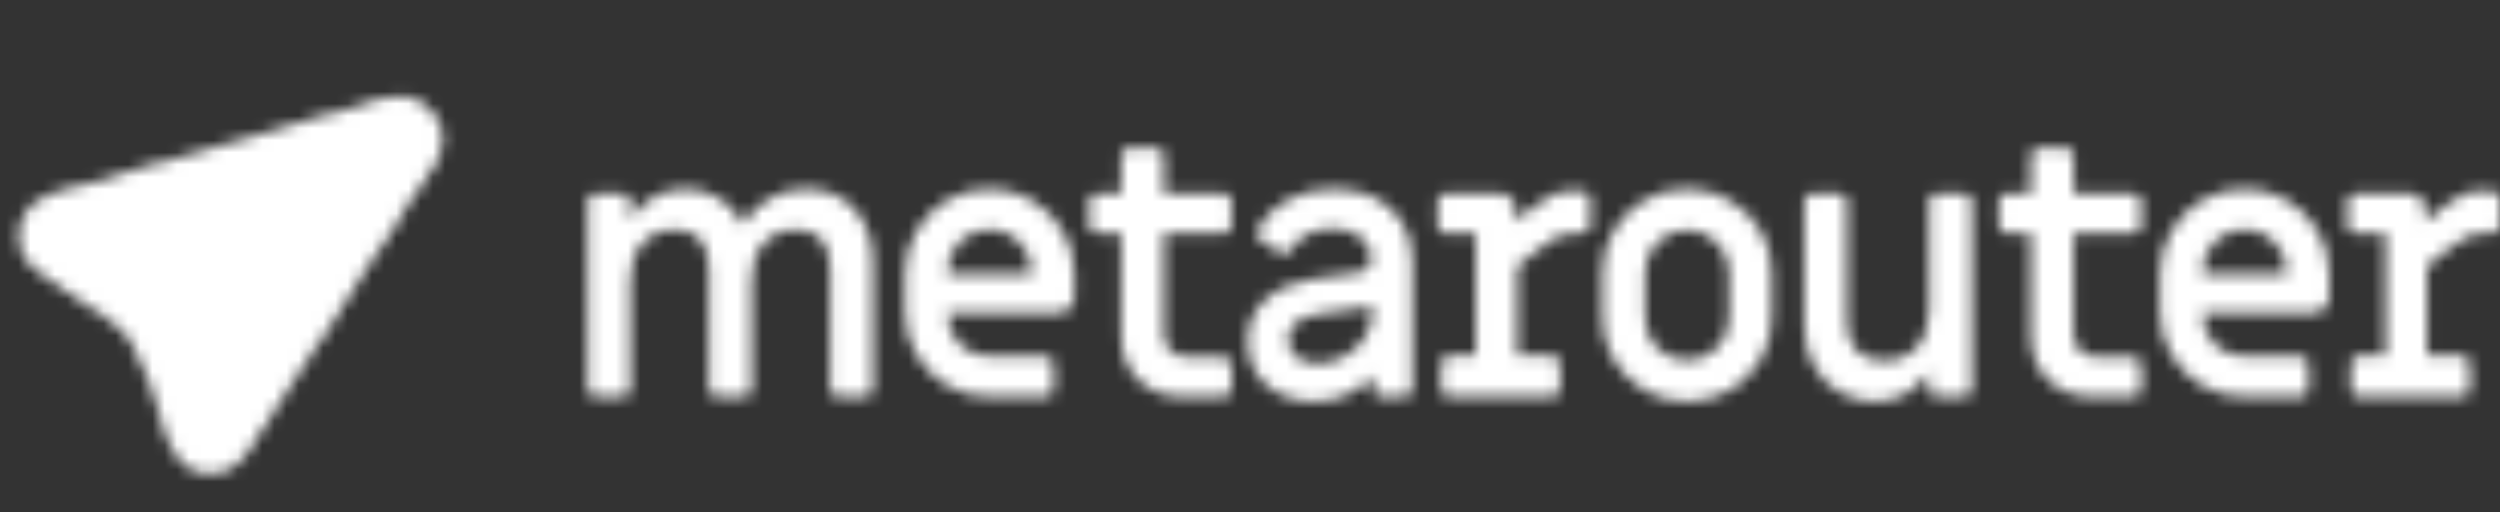 <svg width="205" height="42" viewBox="0 0 205 42" fill="none" xmlns="http://www.w3.org/2000/svg">
<rect x="0" y="0" width="205" height="42" fill="#333333" stroke="none"/>
<mask id="mask0_4036_7497" style="mask-type:alpha" maskUnits="userSpaceOnUse" x="0" y="0" width="205" height="42">
<path d="M48.8 32.543C48.625 32.543 48.479 32.484 48.362 32.368C48.246 32.252 48.188 32.106 48.188 31.931V16.47C48.188 16.296 48.246 16.15 48.362 16.034C48.479 15.917 48.625 15.859 48.8 15.859H51.075C51.25 15.859 51.396 15.917 51.512 16.034C51.629 16.15 51.687 16.296 51.687 16.47V17.985C52.251 17.15 52.912 16.529 53.67 16.121C54.448 15.694 55.265 15.48 56.12 15.48C57.19 15.48 58.133 15.733 58.949 16.238C59.785 16.742 60.446 17.46 60.932 18.392C61.477 17.48 62.206 16.771 63.12 16.267C64.034 15.742 65.015 15.48 66.065 15.48C67.757 15.48 69.098 16.043 70.09 17.169C71.082 18.276 71.577 19.751 71.577 21.595V31.931C71.577 32.106 71.519 32.252 71.402 32.368C71.286 32.484 71.14 32.543 70.965 32.543H68.69C68.515 32.543 68.369 32.484 68.253 32.368C68.136 32.252 68.078 32.106 68.078 31.931V22.032C68.078 21.003 67.844 20.217 67.378 19.673C66.911 19.11 66.24 18.829 65.365 18.829C64.218 18.829 63.304 19.207 62.624 19.964C61.963 20.702 61.632 21.721 61.632 23.022V31.931C61.632 32.106 61.574 32.252 61.457 32.368C61.341 32.484 61.195 32.543 61.02 32.543H58.745C58.57 32.543 58.424 32.484 58.307 32.368C58.191 32.252 58.133 32.106 58.133 31.931V22.032C58.133 21.003 57.899 20.217 57.433 19.673C56.966 19.11 56.295 18.829 55.42 18.829C54.273 18.829 53.359 19.207 52.679 19.964C52.018 20.702 51.687 21.721 51.687 23.022V31.931C51.687 32.106 51.629 32.252 51.512 32.368C51.396 32.484 51.25 32.543 51.075 32.543H48.8Z" fill="#1C1134"/>
<path d="M81.148 32.543C79.884 32.543 78.718 32.232 77.648 31.611C76.599 30.99 75.762 30.145 75.14 29.078C74.518 28.01 74.207 26.846 74.207 25.584V22.439C74.207 21.178 74.518 20.013 75.14 18.945C75.762 17.878 76.599 17.033 77.648 16.412C78.718 15.791 79.884 15.48 81.148 15.48C82.412 15.48 83.569 15.791 84.619 16.412C85.688 17.033 86.534 17.878 87.156 18.945C87.778 20.013 88.089 21.178 88.089 22.439V24.39C88.089 24.739 87.963 25.04 87.71 25.293C87.477 25.526 87.185 25.642 86.835 25.642H77.707V25.788C77.707 26.739 78.037 27.554 78.698 28.233C79.379 28.893 80.195 29.223 81.148 29.223H85.785C85.96 29.223 86.106 29.282 86.223 29.398C86.339 29.515 86.398 29.66 86.398 29.835V31.931C86.398 32.106 86.339 32.252 86.223 32.368C86.106 32.484 85.96 32.543 85.785 32.543H81.148ZM84.59 22.497V22.235C84.59 21.284 84.249 20.479 83.569 19.819C82.908 19.139 82.101 18.8 81.148 18.8C80.195 18.8 79.379 19.139 78.698 19.819C78.037 20.479 77.707 21.284 77.707 22.235V22.497H84.59Z" fill="#1C1134"/>
<path d="M97.045 32.543C95.528 32.543 94.294 32.077 93.341 31.146C92.408 30.214 91.941 28.991 91.941 27.477V19.121H89.929C89.754 19.121 89.608 19.062 89.491 18.946C89.375 18.829 89.316 18.684 89.316 18.509V16.471C89.316 16.296 89.375 16.151 89.491 16.034C89.608 15.918 89.754 15.86 89.929 15.86H91.941V12.715C91.941 12.54 92 12.395 92.116 12.278C92.233 12.162 92.379 12.104 92.554 12.104H94.829C95.004 12.104 95.149 12.162 95.266 12.278C95.383 12.395 95.441 12.54 95.441 12.715V15.86H100.37C100.545 15.86 100.69 15.918 100.807 16.034C100.924 16.151 100.982 16.296 100.982 16.471V18.538C100.982 18.713 100.924 18.859 100.807 18.975C100.69 19.091 100.545 19.15 100.37 19.15H95.441V27.331C95.441 27.914 95.606 28.38 95.937 28.729C96.287 29.078 96.744 29.253 97.308 29.253L100.37 29.282C100.545 29.282 100.69 29.34 100.807 29.457C100.924 29.573 100.982 29.719 100.982 29.894V31.932C100.982 32.107 100.924 32.252 100.807 32.369C100.69 32.485 100.545 32.543 100.37 32.543H97.045Z" fill="#1C1134"/>
<path d="M107.821 32.921C106.188 32.921 104.856 32.465 103.826 31.553C102.815 30.621 102.309 29.418 102.309 27.942C102.309 26.603 102.776 25.497 103.709 24.623C104.642 23.73 105.955 23.148 107.646 22.876C108.074 22.837 108.482 22.779 108.871 22.701C110.232 22.546 111.058 22.43 111.35 22.352C112.069 22.235 112.429 21.828 112.429 21.129C112.429 20.411 112.128 19.838 111.525 19.411C110.942 18.965 110.203 18.741 109.309 18.741C107.734 18.741 106.587 19.314 105.867 20.459C105.712 20.712 105.527 20.838 105.313 20.838C105.157 20.838 105.031 20.799 104.934 20.721L103.301 19.615C103.126 19.498 103.038 19.334 103.038 19.12C103.038 19.062 103.058 18.974 103.097 18.858C103.66 17.79 104.496 16.965 105.605 16.383C106.713 15.781 107.967 15.48 109.367 15.48C110.65 15.48 111.778 15.723 112.75 16.208C113.722 16.694 114.471 17.383 114.996 18.276C115.54 19.169 115.812 20.197 115.812 21.362V31.931C115.812 32.106 115.754 32.252 115.637 32.368C115.521 32.484 115.375 32.543 115.2 32.543H113.217C113.042 32.543 112.896 32.494 112.779 32.397C112.662 32.281 112.604 32.125 112.604 31.931V30.796C111.263 32.213 109.668 32.921 107.821 32.921ZM108.084 29.806C108.842 29.806 109.561 29.612 110.242 29.223C110.922 28.835 111.467 28.331 111.875 27.709C112.303 27.069 112.517 26.399 112.517 25.7V25.118L110.329 25.438C109.143 25.574 108.375 25.681 108.025 25.759C106.431 26.05 105.634 26.739 105.634 27.826C105.634 28.428 105.857 28.913 106.305 29.282C106.752 29.631 107.345 29.806 108.084 29.806Z" fill="#1C1134"/>
<path d="M118.795 32.544C118.62 32.544 118.474 32.486 118.358 32.369C118.241 32.252 118.183 32.107 118.183 31.932V29.778C118.183 29.603 118.241 29.457 118.358 29.341C118.474 29.224 118.62 29.166 118.795 29.166H121.012V19.15H118.503C118.328 19.15 118.183 19.092 118.066 18.975C117.949 18.859 117.891 18.713 117.891 18.539V16.471C117.891 16.297 117.949 16.151 118.066 16.035C118.183 15.918 118.328 15.86 118.503 15.86H123.024C123.374 15.86 123.666 15.986 123.899 16.238C124.152 16.471 124.278 16.763 124.278 17.112V18.16L125.853 16.908C126.436 16.442 126.942 16.122 127.369 15.947C127.797 15.753 128.303 15.656 128.886 15.656H129.79C129.965 15.656 130.111 15.714 130.228 15.831C130.344 15.947 130.403 16.093 130.403 16.268V18.51C130.403 18.684 130.344 18.83 130.228 18.946C130.111 19.063 129.965 19.121 129.79 19.121H129.032C128.526 19.121 128.089 19.208 127.719 19.383C127.35 19.558 126.786 19.946 126.028 20.548L124.424 21.829V29.166H127.311C127.486 29.166 127.632 29.224 127.749 29.341C127.865 29.457 127.924 29.603 127.924 29.778V31.932C127.924 32.107 127.865 32.252 127.749 32.369C127.632 32.486 127.486 32.544 127.311 32.544H118.795Z" fill="#1C1134"/>
<path d="M138.343 32.921C137.079 32.921 135.913 32.62 134.843 32.019C133.793 31.397 132.957 30.563 132.335 29.515C131.713 28.466 131.402 27.331 131.402 26.108V22.294C131.402 21.071 131.713 19.935 132.335 18.887C132.957 17.839 133.793 17.014 134.843 16.412C135.913 15.791 137.079 15.48 138.343 15.48C139.607 15.48 140.764 15.791 141.814 16.412C142.883 17.014 143.729 17.839 144.351 18.887C144.973 19.935 145.284 21.071 145.284 22.294V26.108C145.284 27.331 144.973 28.466 144.351 29.515C143.729 30.563 142.883 31.397 141.814 32.019C140.764 32.62 139.607 32.921 138.343 32.921ZM138.343 29.544C139.296 29.544 140.103 29.214 140.764 28.554C141.444 27.874 141.784 27.059 141.784 26.108V22.294C141.784 21.343 141.444 20.537 140.764 19.877C140.103 19.198 139.296 18.858 138.343 18.858C137.39 18.858 136.574 19.198 135.893 19.877C135.232 20.537 134.902 21.343 134.902 22.294V26.108C134.902 27.059 135.232 27.874 135.893 28.554C136.574 29.214 137.39 29.544 138.343 29.544Z" fill="#1C1134"/>
<path d="M153.79 32.922C152.681 32.922 151.68 32.66 150.786 32.136C149.911 31.611 149.22 30.884 148.715 29.952C148.209 29.02 147.957 27.972 147.957 26.807V16.471C147.957 16.296 148.015 16.151 148.132 16.034C148.248 15.918 148.394 15.859 148.569 15.859H150.844C151.019 15.859 151.165 15.918 151.281 16.034C151.398 16.151 151.456 16.296 151.456 16.471V26.37C151.456 27.399 151.719 28.195 152.244 28.758C152.769 29.302 153.508 29.573 154.46 29.573C155.607 29.573 156.512 29.204 157.173 28.467C157.853 27.71 158.193 26.681 158.193 25.38V16.471C158.193 16.296 158.252 16.151 158.368 16.034C158.485 15.918 158.631 15.859 158.806 15.859H161.081C161.256 15.859 161.401 15.918 161.518 16.034C161.635 16.151 161.693 16.296 161.693 16.471V31.932C161.693 32.106 161.635 32.252 161.518 32.368C161.401 32.485 161.256 32.543 161.081 32.543H158.806C158.631 32.543 158.485 32.485 158.368 32.368C158.252 32.252 158.193 32.106 158.193 31.932V30.563C157.649 31.301 156.998 31.883 156.239 32.31C155.501 32.718 154.684 32.922 153.79 32.922Z" fill="#1C1134"/>
<path d="M171.643 32.543C170.126 32.543 168.892 32.077 167.939 31.146C167.006 30.214 166.539 28.991 166.539 27.477V19.121H164.527C164.352 19.121 164.206 19.062 164.089 18.946C163.973 18.829 163.914 18.684 163.914 18.509V16.471C163.914 16.296 163.973 16.151 164.089 16.034C164.206 15.918 164.352 15.86 164.527 15.86H166.539V12.715C166.539 12.54 166.597 12.395 166.714 12.278C166.831 12.162 166.977 12.104 167.152 12.104H169.426C169.601 12.104 169.747 12.162 169.864 12.278C169.981 12.395 170.039 12.54 170.039 12.715V15.86H174.968C175.143 15.86 175.288 15.918 175.405 16.034C175.522 16.151 175.58 16.296 175.58 16.471V18.538C175.58 18.713 175.522 18.859 175.405 18.975C175.288 19.091 175.143 19.15 174.968 19.15H170.039V27.331C170.039 27.914 170.204 28.38 170.535 28.729C170.885 29.078 171.342 29.253 171.905 29.253L174.968 29.282C175.143 29.282 175.288 29.34 175.405 29.457C175.522 29.573 175.58 29.719 175.58 29.894V31.932C175.58 32.107 175.522 32.252 175.405 32.369C175.288 32.485 175.143 32.543 174.968 32.543H171.643Z" fill="#1C1134"/>
<path d="M184.058 32.543C182.795 32.543 181.628 32.232 180.559 31.611C179.509 30.99 178.673 30.145 178.05 29.078C177.428 28.01 177.117 26.846 177.117 25.584V22.439C177.117 21.178 177.428 20.013 178.05 18.945C178.673 17.878 179.509 17.033 180.559 16.412C181.628 15.791 182.795 15.48 184.058 15.48C185.322 15.48 186.479 15.791 187.529 16.412C188.598 17.033 189.444 17.878 190.066 18.945C190.688 20.013 190.999 21.178 190.999 22.439V24.39C190.999 24.739 190.873 25.04 190.62 25.293C190.387 25.526 190.095 25.642 189.745 25.642H180.617V25.788C180.617 26.739 180.947 27.554 181.608 28.233C182.289 28.893 183.106 29.223 184.058 29.223H188.695C188.87 29.223 189.016 29.282 189.133 29.398C189.25 29.515 189.308 29.66 189.308 29.835V31.931C189.308 32.106 189.25 32.252 189.133 32.368C189.016 32.484 188.87 32.543 188.695 32.543H184.058ZM187.5 22.497V22.235C187.5 21.284 187.159 20.479 186.479 19.819C185.818 19.139 185.011 18.8 184.058 18.8C183.106 18.8 182.289 19.139 181.608 19.819C180.947 20.479 180.617 21.284 180.617 22.235V22.497H187.5Z" fill="#1C1134"/>
<path d="M193.392 32.544C193.217 32.544 193.071 32.486 192.955 32.369C192.838 32.252 192.78 32.107 192.78 31.932V29.778C192.78 29.603 192.838 29.457 192.955 29.341C193.071 29.224 193.217 29.166 193.392 29.166H195.609V19.15H193.101C192.926 19.15 192.78 19.092 192.663 18.975C192.546 18.859 192.488 18.713 192.488 18.539V16.471C192.488 16.297 192.546 16.151 192.663 16.035C192.78 15.918 192.926 15.86 193.101 15.86H197.621C197.971 15.86 198.263 15.986 198.496 16.238C198.749 16.471 198.875 16.763 198.875 17.112V18.16L200.45 16.908C201.033 16.442 201.539 16.122 201.967 15.947C202.394 15.753 202.9 15.656 203.483 15.656H204.387C204.562 15.656 204.708 15.714 204.825 15.831C204.941 15.947 205 16.093 205 16.268V18.51C205 18.684 204.941 18.83 204.825 18.946C204.708 19.063 204.562 19.121 204.387 19.121H203.629C203.123 19.121 202.686 19.208 202.317 19.383C201.947 19.558 201.383 19.946 200.625 20.548L199.021 21.829V29.166H201.908C202.083 29.166 202.229 29.224 202.346 29.341C202.462 29.457 202.521 29.603 202.521 29.778V31.932C202.521 32.107 202.462 32.252 202.346 32.369C202.229 32.486 202.083 32.544 201.908 32.544H193.392Z" fill="#1C1134"/>
<path fill-rule="evenodd" clip-rule="evenodd" d="M35.731 13.312L20.224 37.215C19.164 38.849 16.977 39.315 15.34 38.255C14.636 37.799 14.117 37.108 13.877 36.306C12.486 31.672 11.371 28.812 10.53 27.726C9.703 26.657 7.255 24.866 3.185 22.353C1.525 21.328 1.01 19.155 2.035 17.498C2.496 16.753 3.218 16.206 4.061 15.964L31.788 8.003C33.663 7.465 35.62 8.547 36.16 10.418C36.444 11.4 36.287 12.455 35.731 13.312Z" fill="url(#paint0_linear_4036_7497)"/>
<mask id="mask1_4036_7497" style="mask-type:alpha" maskUnits="userSpaceOnUse" x="1" y="7" width="36" height="32">
<path fill-rule="evenodd" clip-rule="evenodd" d="M35.731 13.312L20.224 37.215C19.164 38.849 16.977 39.315 15.34 38.255C14.636 37.799 14.117 37.108 13.877 36.306C12.486 31.672 11.371 28.812 10.53 27.726C9.703 26.657 7.255 24.866 3.185 22.353C1.525 21.328 1.01 19.155 2.035 17.498C2.496 16.753 3.218 16.206 4.061 15.964L31.788 8.003C33.663 7.465 35.62 8.547 36.16 10.418C36.444 11.4 36.287 12.455 35.731 13.312Z" fill="white"/>
</mask>
<g mask="url(#mask1_4036_7497)">
<path opacity="0.348" fill-rule="evenodd" clip-rule="evenodd" d="M11.883 4.229C4.088 8.721 1.406 18.701 5.904 26.477L7.159 28.646C8.358 27.955 8.771 26.42 8.079 25.224C4.273 18.644 6.542 10.199 13.138 6.399C19.733 2.598 28.195 4.859 32.001 11.438L37.021 20.116C37.682 21.26 39.118 21.686 40.291 21.116C39.998 20.375 39.648 19.646 39.237 18.936L34.176 10.185C29.678 2.409 19.677 -0.262 11.883 4.229ZM34.879 21.491L29.864 12.822C26.753 7.444 19.837 5.596 14.447 8.702C9.058 11.808 7.203 18.71 10.314 24.088C11.697 26.478 10.873 29.545 8.477 30.926L9.731 33.093C13.324 31.023 14.56 26.421 12.486 22.836C10.067 18.653 11.509 13.285 15.701 10.87C19.893 8.454 25.272 9.891 27.692 14.074L32.706 22.743C34.488 25.823 38.141 27.166 41.413 26.171C41.361 25.327 41.244 24.483 41.057 23.646C38.786 24.539 36.134 23.663 34.879 21.491ZM30.909 24.799C31.003 26.035 31.004 27.279 30.911 28.524C32.331 29.762 34.024 30.671 35.895 31.174C37.52 31.612 39.181 31.718 40.8 31.503C41.03 30.642 41.189 29.761 41.275 28.871C37.397 29.711 33.26 28.169 30.909 24.799ZM32.008 32.417C33.039 32.97 34.141 33.403 35.283 33.703C36.805 34.104 38.355 34.262 39.887 34.184C39.485 35.052 39.004 35.886 38.449 36.677C37.172 36.628 35.892 36.439 34.628 36.106C33.793 35.886 32.976 35.605 32.187 35.268C31.22 38.223 29.777 40.955 27.926 43.379C26.781 43.583 25.627 43.66 24.483 43.618C27.156 40.711 29.112 37.195 30.176 33.293L30.613 31.668L32.008 32.417ZM14.674 21.592C12.938 18.592 13.965 14.746 16.963 13.018C19.961 11.291 23.811 12.326 25.547 15.326C28.575 20.563 29.387 26.655 27.831 32.481C26.727 36.615 24.524 40.266 21.47 43.115C20.521 42.89 19.591 42.582 18.694 42.193C26.2 36.088 28.378 25.234 23.372 16.58C22.331 14.78 20.02 14.158 18.222 15.195C16.423 16.231 15.807 18.539 16.848 20.339C18.531 23.248 18.982 26.632 18.117 29.869C17.269 33.048 15.25 35.714 12.425 37.394C11.926 36.767 11.466 36.097 11.053 35.383L11.011 35.31C15.807 32.546 17.451 26.392 14.674 21.592ZM34.091 38.367C33.987 38.341 33.883 38.315 33.779 38.288C33.195 39.593 32.519 40.855 31.756 42.069C32.276 41.834 32.788 41.572 33.293 41.281C34.52 40.574 35.627 39.74 36.605 38.807C35.759 38.712 34.918 38.566 34.091 38.367ZM19.044 18.938C18.697 18.339 18.901 17.574 19.498 17.23C20.096 16.885 20.861 17.092 21.208 17.691C23.557 21.751 24.188 26.474 22.987 30.989C21.936 34.937 19.594 38.316 16.315 40.663C15.583 40.185 14.886 39.646 14.232 39.048C20.892 34.753 23.069 25.897 19.044 18.938Z" fill="url(#paint1_linear_4036_7497)"/>
</g>
</mask>
<g mask="url(#mask0_4036_7497)">
<rect x="-19" y="-44" width="271" height="87" fill="white"/>
</g>
<defs>
<linearGradient id="paint0_linear_4036_7497" x1="31.264" y1="42.353" x2="35.314" y2="9.842" gradientUnits="userSpaceOnUse">
<stop stop-color="#292D66"/>
<stop offset="1" stop-color="#6572D8"/>
</linearGradient>
<linearGradient id="paint1_linear_4036_7497" x1="33.478" y1="14.468" x2="7.369" y2="7.313" gradientUnits="userSpaceOnUse">
<stop stop-color="#151833"/>
<stop offset="1" stop-color="#191E46"/>
</linearGradient>
</defs>
</svg>
